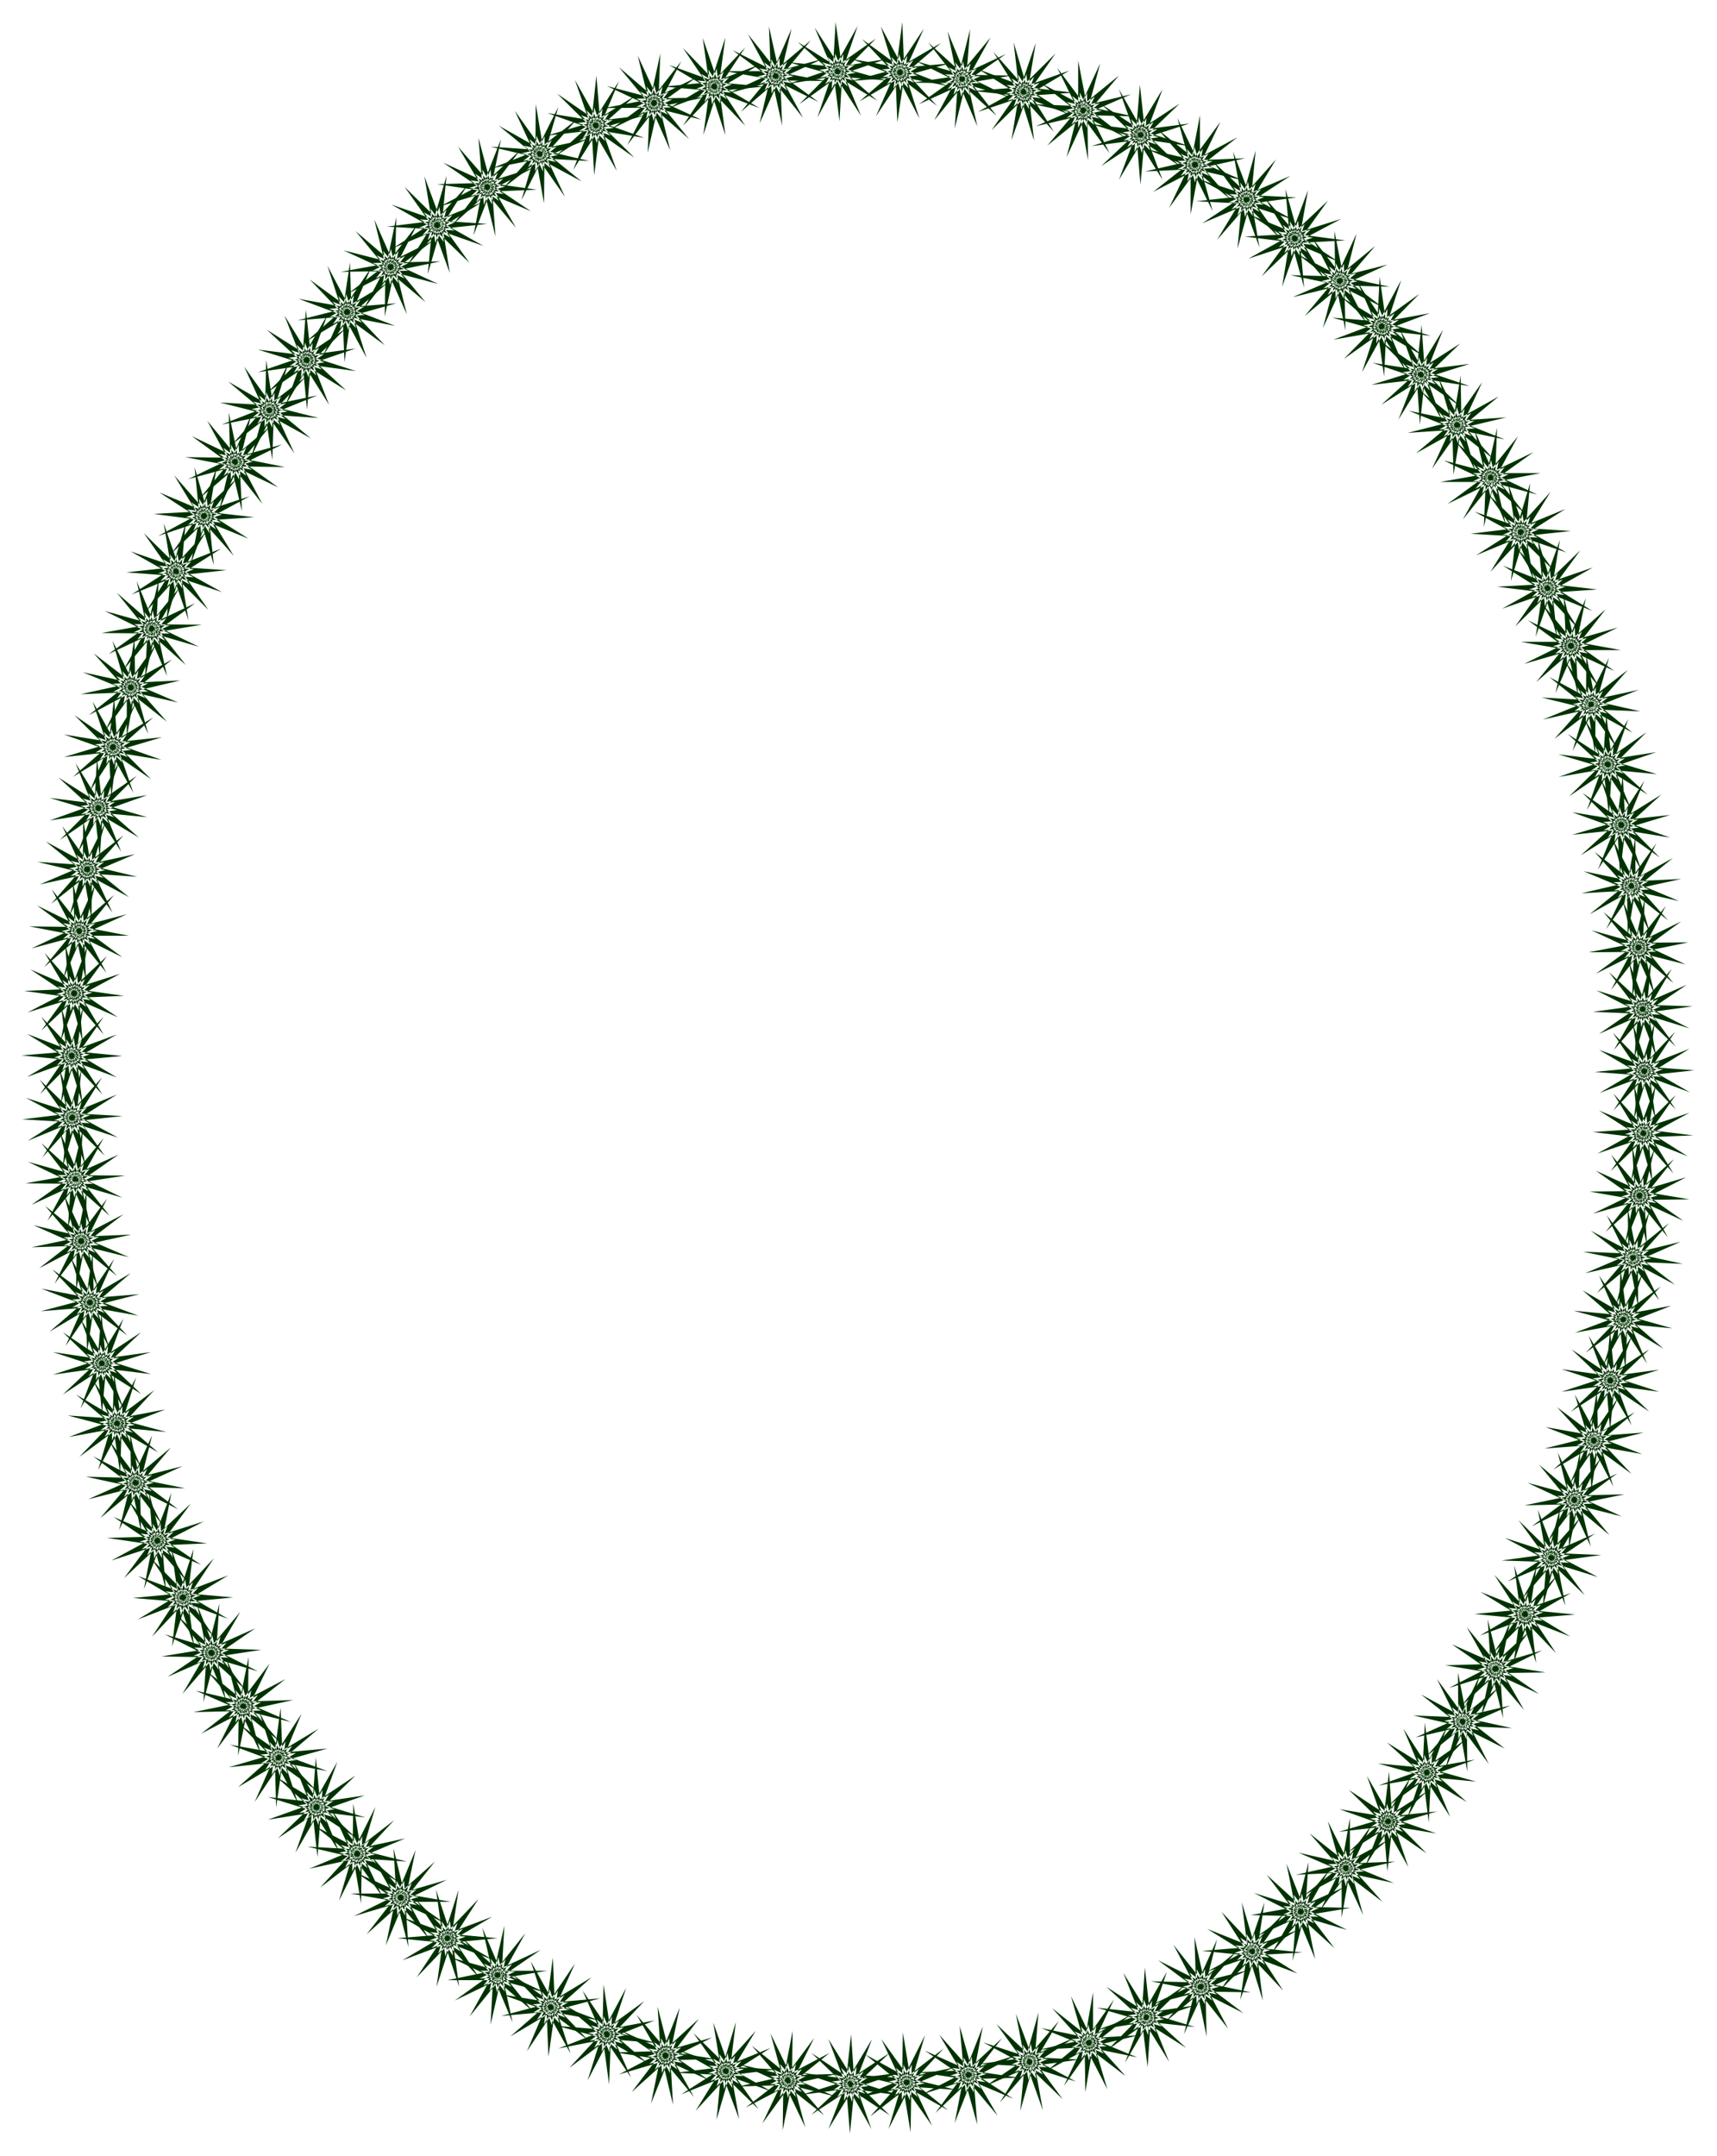 <svg xmlns="http://www.w3.org/2000/svg" width="493.465" height="619.406" fill-rule="evenodd" stroke-linecap="round" preserveAspectRatio="none" viewBox="0 0 3115 3910"><style>.brush1{fill:#003200}.pen1{stroke:none}</style><path d="m1638 3686-2 122 21-45 21-72-55 110 39-32 50-54-97 75 48-12 69-29-120 26 50 10 73 5-119-29 40 30 64 36-95-77 23 44 43 61-52-111 1 50 12 73 2-123-21 46-21 71 55-109-39 31-49 55 97-75-49 12-69 29 120-26-49-10-73-5 118 28-40-30-64-35 95 77-23-45-43-60 52 111-1-50-12-73z" class="pen1 brush1"/><path d="m1741 3674 11 121 17-47 14-73-45 115 35-36 45-58-89 83 47-16 65-35-117 36 50 6 75-2-122-18 43 27 68 29-103-67 27 41 48 57-62-106 5 50 20 72-10-123-17 48-14 72 45-114-36 36-44 60 89-85-47 17-66 34 117-37-49-6-75 3 122 18-43-27-67-30 102 69-27-43-49-55 63 105-6-50-20-71z" class="pen1 brush1"/><path d="m1843 3652 23 120 12-49 6-73-33 118 32-39 38-64-80 93 45-21 62-41-113 48 50 1 74-10-123-6 45 23 71 23-109-58 32 39 53 51-73-99 12 49 25 70-22-121-12 48-7 74 33-117-31 38-39 64 81-93-45 21-62 42 113-49-50-1-74 10 123 6-46-22-70-23 108 58-30-40-54-51 72 99-11-49-26-69z" class="pen1 brush1"/><path d="m1943 3620 33 117 7-49v-75l-21 121 28-42 31-66-70 100 42-26 58-46-107 59 50-5 72-17-123 7 47 18 73 15-114-47 34 36 59 45-81-90 14 48 34 66-35-118-6 50 1 73 20-120-27 42-32 67 71-100-44 25-57 47 108-59-51 5-71 16 122-6-46-18-73-15 114 46-36-36-58-46 82 91-16-47-32-66z" class="pen1 brush1"/><path d="m2038 3578 45 113 2-50-8-73-8 122 24-44 24-70-61 106 41-30 52-51-101 69 50-9 69-24-121 18 49 13 73 8-117-35 38 33 63 40-91-83 21 45 39 63-46-113-2 49 9 74 8-121-23 44-26 69 61-106-40 29-52 53 100-70-49 9-70 25 121-19-48-13-74-8 118 34-39-32-62-40 91 83-21-45-39-63z" class="pen1 brush1"/><path d="m2129 3527 57 108-3-50-16-72 4 122 19-47 18-71-50 111 37-33 48-56-95 78 49-14 67-30-119 30 50 9 74 1-121-25 41 29 67 34-98-74 24 44 46 58-57-108 3 50 15 72-3-122-20 46-18 72 51-112-37 34-48 56 94-79-48 14-67 32 119-31-50-8-74-2 120 24-41-29-66-33 98 73-24-43-46-58z" class="pen1 brush1"/><path d="m2216 3467 66 103-8-49-21-71 15 121 15-48 11-73-40 116 34-37 42-60-86 86 46-17 65-38-116 42 50 3 74-4-122-13 44 25 69 26-104-65 27 42 51 54-67-103 8 50 22 71-15-122-15 47-11 74 40-116-34 37-42 61 86-87-46 19-65 35 116-40-50-4-74 6 122 12-43-24-70-28 105 65-28-42-51-54z" class="pen1 brush1"/><path d="m2298 3400 74 97-11-49-27-68 24 120 11-50 5-73-30 118 31-39 36-64-78 94 45-22 61-42-111 50h50l72-12-122-3 45 22 71 21-109-55 32 39 54 49-74-97 11 49 28 68-24-119-11 48-6 74 31-119-32 40-36 64 79-93-46 21-60 42 112-51h-51l-73 13 123 3-46-21-71-22 109 55-32-39-54-49z" class="pen1 brush1"/><path d="m2376 3325 81 92-15-48-33-66 33 118 7-50v-74l-21 121 28-42 32-66-72 99 44-25 58-47-109 59 51-4 71-16-122 5 47 18 73 16-114-47 34 36 59 45-81-91 15 48 31 67-32-118-7 49v74l21-120-28 42-32 65 72-99-44 26-57 45 107-57-50 4-72 16 124-6-48-18-71-16 112 48-34-37-58-46z" class="pen1 brush1"/><path d="m2447 3246 88 86-18-47-37-64 41 115 4-49-5-74-14 121 25-43 28-68-65 103 42-29 54-49-103 65 49-7 71-21-122 13 48 15 73 12-115-40 36 34 61 42-86-87 17 48 36 64-39-115-5 49 6 74 13-122-26 43-27 69 65-103-41 28-55 50 104-66-50 8-71 21 122-14-48-15-73-12 115 41-36-35-62-41z" class="pen1 brush1"/><path d="m2516 3160 91 82-21-45-40-62 47 112 1-49-9-74-6 122 22-45 24-69-59 106 40-30 52-53-101 71 50-10 69-25-121 22 50 11 73 7-118-33 38 32 63 38-90-81 20 46 40 62-47-113-1 50 9 73 6-123-22 46-23 69 58-107-39 31-52 53 99-71-48 10-70 25 120-21-48-12-73-7 117 33-38-32-63-39z" class="pen1 brush1"/><path d="m2578 3073 95 75-23-44-43-59 54 110-2-51-14-71 1 121 19-46 20-71-52 111 38-33 48-55-95 76 48-13 68-30-120 28 50 10 73 3-118-26 39 30 66 33-96-75 23 44 44 59-55-109 3 50 13 73-1-123-19 46-20 72 52-111-38 33-48 55 96-77-49 13-67 30 119-28-50-9-73-3 119 27-40-30-65-35z" class="pen1 brush1"/><path d="m2634 2982 101 70-26-43-48-58 61 108-5-50-18-72 8 123 18-48 15-72-47 113 37-35 44-59-90 82 47-15 67-33-118 35 50 6 74-1-121-20 42 28 67 31-101-70 26 43 48 56-61-106 5 50 18 71-8-121-17 46-15 72 46-113-36 34-45 59 90-82-47 16-66 34 117-36-50-7-74 2 121 20-41-28-68-30z" class="pen1 brush1"/><path d="m2686 2887 104 64-29-41-50-54 66 102-8-49-22-70 16 121 14-48 11-73-39 116 34-37 42-61-86 88 47-19 64-37-116 41 50 4 74-6-122-12 44 25 69 27-106-64 29 41 51 53-67-101 8 49 23 70-15-122-16 48-10 74 40-116-35 36-41 61 86-87-48 19-63 37 115-42-50-4-75 7 124 12-44-25-69-27z" class="pen1 brush1"/><path d="m2730 2789 110 58-32-38-53-52 72 98-11-49-26-68 22 120 13-49 5-73-31 117 31-38 37-63-80 91 46-21 61-41-112 49h50l73-10-122-5 45 23 71 22-109-57 32 39 53 51-73-99 11 49 27 69-23-120-12 49-6 73 32-118-32 39-37 64 80-93-45 22-62 40 113-48h-50l-74 10 123 4-46-22-71-23z" class="pen1 brush1"/><path d="m2771 2689 111 52-33-37-57-48 78 94-13-49-31-67 30 119 8-49 3-74-25 120 29-41 34-66-75 98 45-25 59-44-111 55 51-2 73-15-122 3 45 19 72 18-111-51 33 38 56 47-78-94 14 49 30 66-29-118-9 49-2 74 25-120-30 41-33 65 74-97-44 25-59 44 110-55-51 2-72 15 123-3-47-19-71-19z" class="pen1 brush1"/><path d="m2804 2588 114 44-35-36-58-44 82 90-15-48-35-65 36 117 6-50-2-74-19 121 27-42 31-67-69 100 43-26 56-47-106 61 50-6 72-18-123 9 47 17 73 13-113-44 34 36 60 44-84-89 17 47 34 65-37-117-6 50 3 75 18-122-28 43-29 66 69-101-43 27-56 48 106-62-50 6-72 18 122-9-47-17-73-13z" class="pen1 brush1"/><path d="m2833 2483 116 38-37-33-61-41 88 84-20-46-37-63 43 115 3-51-7-73-11 122 25-44 26-69-63 104 41-28 53-51-102 67 50-8 70-22-121 16 47 14 74 10-117-38 38 33 61 41-88-85 19 47 37 63-42-114-3 50 6 73 12-121-25 43-26 69 63-105-41 29-54 51 103-67-50 8-70 23 121-17-49-14-72-10z" class="pen1 brush1"/><path d="m2855 2377 118 32-38-32-64-37 92 80-21-46-41-61 49 113v-51l-10-73-5 123 23-46 22-70-58 108 40-31 51-53-99 72 49-10 69-27-120 22 48 12 74 7-118-33 39 32 63 38-92-80 22 45 40 62-48-113-1 51 10 72 5-122-22 45-23 70 58-107-39 31-51 53 98-72-49 10-69 26 121-22-49-11-74-7z" class="pen1 brush1"/><path d="m2872 2270 120 25-41-29-65-34 97 74-24-43-44-59 54 109-2-50-14-72 2 122 19-46 19-71-52 110 38-33 49-55-95 77 48-13 68-30-120 29 50 8 74 3-120-26 40 29 66 35-97-75 24 45 44 58-54-110 2 50 14 73-1-122-21 46-18 71 52-110-38 32-49 57 95-78-48 13-68 29 120-27-49-9-75-3z" class="pen1 brush1"/><path d="m2884 2161 121 21-42-28-68-31 101 71-26-44-47-56 60 106-5-50-17-71 7 122 17-47 17-72-47 113 36-35 46-58-92 82 48-15 66-34-118 35 50 6 74-1-120-20 42 28 67 31-101-71 26 43 47 58-60-108 5 50 17 72-7-122-18 47-15 72 46-113-36 35-45 57 91-81-48 16-66 32 118-33-50-8-74 1z" class="pen1 brush1"/><path d="m2890 2053 123 15-44-26-68-28 103 66-28-42-49-55 64 104-7-50-20-71 12 122 16-47 12-74-42 115 36-36 42-60-87 86 46-18 66-36-117 39 50 5 74-3-122-15 44 26 68 27-103-65 28 41 49 55-64-104 6 49 20 71-11-121-16 47-12 73 40-115-34 36-43 60 88-85-47 17-65 36 116-39-50-5-74 5z" class="pen1 brush1"/><path d="m2893 1944 121 9-43-24-70-25 106 62-30-41-51-52 68 100-9-49-23-69 18 120 13-48 9-73-36 116 32-37 41-62-84 89 47-19 63-39-115 45 50 2 74-8-122-9 44 23 70 26-106-61 29 39 51 53-68-100 9 48 23 71-17-121-14 47-9 74 36-117-32 38-41 62 84-89-46 20-63 37 115-43-51-2-73 7z" class="pen1 brush1"/><path d="m2890 1835 122 5-45-22-71-22 109 56-32-39-54-50 74 97-11-47-27-69 23 119 11-49 7-73-32 118 32-39 37-63-80 93 45-22 62-42-112 49h50l73-10-123-4 46 22 71 22-109-56 31 38 53 51-72-97 11 48 26 68-22-120-12 50-6 73 32-118-32 38-37 64 80-92-46 21-61 42 112-50h-50l-73 10z" class="pen1 brush1"/><path d="m2882 1727 123-1-46-19-72-20 111 52-33-38-56-47 78 94-14-48-29-67 28 118 9-49 3-73-26 119 30-40 34-65-75 95 43-23 60-44-110 54 50-1 73-15-123 1 47 21 71 18-110-52 32 39 56 47-77-95 13 49 30 67-29-119-9 49-3 75 27-120-30 40-35 66 75-97-43 24-60 44 110-55-50 2-73 14z" class="pen1 brush1"/><path d="m2869 1620 123-7-47-18-72-15 112 47-34-37-58-45 81 91-14-48-34-66 34 118 7-50v-73l-20 121 26-43 32-66-70 99 42-25 58-47-107 59 49-5 73-16-123 6 47 18 72 16-112-47 34 36 58 46-81-91 15 47 33 66-34-117-7 49 1 74 20-120-27 42-32 66 70-100-42 26-58 47 107-60-49 5-73 17z" class="pen1 brush1"/><path d="m2852 1514 121-13-47-16-74-12 117 42-37-35-61-42 87 86-18-46-36-65 40 116 4-50-4-73-15 121 26-43 28-68-66 103 42-28 55-50-105 65 51-7 70-21-122 13 48 16 74 12-116-41 36 34 61 43-87-88 18 47 36 65-40-116-3 50 4 73 14-121-26 43-28 69 66-104-42 28-55 50 104-65-49 7-71 21z" class="pen1 brush1"/><path d="m2828 1409 121-21-48-11-74-9 119 35-40-32-62-40 91 83-20-47-40-62 46 114 2-51-9-73-8 123 24-45 24-69-61 106 42-30 52-52-101 70 49-10 70-24-121 19 49 14 73 7-117-35 38 33 62 39-91-83 20 47 41 62-47-113-2 50 9 73 8-123-23 45-25 70 61-107-41 31-52 51 101-69-50 9-70 25z" class="pen1 brush1"/><path d="m2799 1305 120-27-49-9-73-4 119 29-40-31-65-35 95 76-23-44-43-60 53 110-1-50-14-72-1 122 22-46 20-71-55 110 40-32 49-56-97 75 49-12 68-27-120 26 50 10 73 3-119-27 40 30 65 36-95-77 23 44 43 60-52-111 1 50 12 73 1-122-21 46-21 70 55-109-39 32-49 55 97-75-49 12-69 28z" class="pen1 brush1"/><path d="m2765 1204 118-34-49-6h-75l122 21-43-28-66-32 99 72-25-44-47-57 59 108-4-51-17-72 6 123 19-47 15-72-47 112 37-33 46-59-92 81 47-15 67-33-118 34 50 7h74l-121-22 42 29 67 31-100-71 25 43 47 57-59-106 4 49 17 72-6-123-19 48-16 71 48-112-36 34-47 58 92-80-47 14-67 33z" class="pen1 brush1"/><path d="m2725 1104 115-40-50-4-74 4 122 15-42-26-69-27 103 65-28-41-49-55 64 104-6-51-21-70 13 122 15-48 12-73-41 115 34-36 44-60-88 85 47-18 64-36-116 40 51 5 73-5-121-14 43 25 69 28-105-65 28 42 51 55-65-104 7 49 20 71-13-122-15 48-11 73 40-116-35 37-42 60 86-85-46 17-64 36z" class="pen1 brush1"/><path d="m2678 1007 114-47-51-1-73 9 122 7-45-23-70-24 108 59-30-39-53-52 71 100-10-49-25-70 20 121 13-49 7-73-35 117 33-38 39-63-82 91 46-20 63-40-114 47 50 1 74-8-123-8 45 23 70 24-107-60 30 40 53 52-71-99 9 48 26 69-20-120-13 49-8 73 35-117-33 37-39 63 83-90-46 20-63 40z" class="pen1 brush1"/><path d="m2626 914 111-54-50 1-74 13h123l-45-20-72-19 111 53-33-38-56-49 76 96-12-49-30-68 29 120 9-49 3-75-27 120 30-40 35-65-77 95 45-23 60-43-110 53 50-1 73-14h-123l47 20 70 19-110-52 33 38 55 49-76-95 13 47 28 68-27-118-10 49-3 73 27-119-29 40-36 65 76-95-44 23-60 44z" class="pen1 brush1"/><path d="m2569 822 106-59-50 4-71 18 122-8-47-17-73-15 114 46-35-36-58-46 82 92-16-49-33-66 35 118 6-50-1-73-20 120 28-41 31-67-70 99 42-25 58-48-108 60 50-5 72-17-122 8 47 17 72 15-113-45 35 35 58 46-82-91 16 47 33 66-34-117-8 49 2 74 20-120-28 42-31 67 71-101-44 26-56 47z" class="pen1 brush1"/><path d="m2506 734 103-65-50 7-71 22 122-14-48-15-72-11 115 39-36-34-62-42 87 87-18-47-36-63 41 114 3-50-5-73-13 122 25-44 27-69-64 104 42-28 53-51-103 66 50-7 70-22-122 15 49 14 73 11-116-39 38 34 60 41-88-85 19 46 37 65-42-115-3 50 5 73 13-122-25 44-27 69 64-104-41 28-54 49z" class="pen1 brush1"/><path d="m2438 651 100-71-50 10-69 26 121-21-49-13-74-6 118 33-38-32-63-38 92 81-22-46-41-62 49 112 1-50-10-72-6 121 22-44 23-71-58 108 40-31 51-52-99 71 49-10 69-26-121 22 50 11 73 8-118-34 39 33 64 37-93-80 21 45 41 62-48-113-1 51 10 73 6-123-23 45-23 70 59-107-40 30-52 53z" class="pen1 brush1"/><path d="m2367 573 94-78-49 15-67 29 118-29-49-9-73-2 120 25-41-29-66-34 97 74-24-44-45-58 56 109-3-51-14-72 2 123 20-47 18-71-52 111 38-33 48-56-94 77 48-12 68-31-120 30 49 8 75 2-120-25 41 29 66 33-97-74 23 45 45 58-56-109 3 50 15 72-3-121-19 45-19 72 51-111-37 33-47 56z" class="pen1 brush1"/><path d="m2289 501 89-85-48 17-65 36 117-38-50-6-74 4 122 15-43-26-68-28 102 67-27-42-49-56 63 105-6-50-20-71 11 122 17-47 13-73-43 114 36-35 43-60-89 84 47-16 66-35-117 37 50 6 75-4-123-16 43 26 68 29-102-67 27 42 49 56-63-105 6 49 20 72-11-122-17 47-12 73 41-114-34 35-44 60z" class="pen1 brush1"/><path d="m2208 435 80-92-45 21-62 41 113-48h-50l-74 8 123 6-44-22-71-23 107 58-30-40-54-51 72 99-10-49-26-68 22 119 12-48 7-73-33 118 32-39 38-63-81 91 46-21 61-40-112 48 50 1 73-10-122-6 44 23 71 23-108-59 31 40 53 52-71-100 10 49 25 69-21-120-12 49-7 73 33-118-32 39-38 63z" class="pen1 brush1"/><path d="m2121 377 72-99-44 25-57 45 108-56-49 2-74 17 124-6-48-18-71-16 112 48-34-37-58-46 81 93-15-48-32-67 32 117 9-49v-73l-23 120 28-41 32-67-72 98 44-24 59-46-109 58 50-4 73-16-123 5 46 18 73 17-113-48 34 36 57 47-80-92 15 48 32 65-33-117-7 49v74l22-119-29 40-32 67z" class="pen1 brush1"/><path d="m2030 326 63-105-41 29-54 51 102-67-49 9-71 22 122-16-49-15-73-9 118 37-39-33-61-40 89 84-20-46-37-65 42 116 4-50-8-74-10 122 25-44 26-70-64 105 42-28 53-51-102 67 49-8 71-23-122 16 48 14 74 11-117-38 37 33 62 41-88-85 18 47 39 63-43-114-3 50 6 73 11-121-24 43-26 69z" class="pen1 brush1"/><path d="m1935 285 51-110-38 32-48 57 95-77-49 13-67 29 120-28-51-9-73-3 120 26-41-29-65-35 97 76-24-45-44-59 54 109-2-50-14-72v122l21-46 19-71-52 111 38-32 48-57-95 77 48-13 69-30-120 29 49 9 75 2-121-26 41 30 65 34-96-75 24 44 44 60-54-110 2 50 13 73-2-123-19 46-18 71z" class="pen1 brush1"/><path d="m1835 254 41-115-35 37-42 60 87-86-47 17-65 36 116-39-49-5-75 6 122 13-43-26-69-26 103 65-28-42-49-55 65 104-7-50-21-71 14 122 14-48 12-73-40 116 34-37 42-60-87 86 48-17 64-38-115 41 49 4 74-5-122-14 43 26 69 27-103-65 27 42 50 55-65-104 7 49 22 71-14-121-15 47-12 73z" class="pen1 brush1"/><path d="m1732 233 29-118-31 38-35 65 77-94-44 22-61 43 112-51-50 1-74 11 123 1-46-20-70-20 109 54-32-38-55-50 76 97-13-49-28-68 25 119 10-48 6-75-30 119 31-39 36-65-78 94 45-22 61-42-111 52 50-1 72-12-122-2 46 20 71 21-110-54 32 38 55 50-75-97 11 48 29 68-26-118-10 48-5 74z" class="pen1 brush1"/><path d="m1628 222 18-121-27 42-30 68 68-102-42 27-56 48 106-62-50 6-71 19 121-10-47-17-73-13 114 43-35-35-60-44 84 89-15-47-35-65 36 117 6-50-3-75-16 121 25-42 30-67-67 101 41-26 57-49-106 62 50-5 72-20-123 11 47 16 73 14-114-44 36 36 58 44-83-89 17 47 34 65-37-117-6 50 3 74z" class="pen1 brush1"/><path d="m1523 220 7-122-23 44-24 71 59-108-39 31-53 53 101-72-50 11-70 24 122-20-49-12-73-7 117 33-39-31-62-39 91 81-20-45-40-62 47 111 1-49-10-72-7 121 23-44 24-70-59 106 40-30 52-53-101 71 50-10 70-24-122 20 49 13 74 6-118-33 39 32 62 38-91-80 21 45 40 62-47-113-1 50 9 73z" class="pen1 brush1"/><path d="m1419 228-5-123-19 47-17 72 50-112-37 34-47 57 93-80-48 15-67 31 118-31-49-9h-75l121 22-42-27-66-33 99 73-25-44-46-58 58 108-4-50-16-72 5 122 19-46 17-72-49 112 37-34 47-57-93 79 47-14 67-31-118 32 49 7 75 1-121-23 42 28 66 33-99-72 25 43 46 58-58-107 4 48 16 73z" class="pen1 brush1"/><path d="m1316 245-16-121-14 48-10 73 37-116-33 37-41 62 84-88-46 19-63 37 114-43-49-3-75 7 123 11-44-25-69-25 105 62-29-40-51-53 68 101-8-49-24-70 17 121 14-49 10-73-38 117 33-37 41-62-84 89 46-20 64-38-115 44 50 3 74-7-122-11 44 24 69 26-106-62 29 41 51 53-67-102 8 49 23 70z" class="pen1 brush1"/><path d="m1216 273-29-119-9 49-3 74 27-120-30 41-34 65 75-97-45 25-59 43 111-54-51 2-73 14 122-1-45-20-72-19 111 52-33-38-56-48 78 94-13-48-31-67 29 119 9-49 3-74-26 119 30-40 34-65-75 96 43-24 60-43-110 54 50-2 73-15-123 2 47 20 71 18-111-51 33 37 56 49-77-95 13 48 30 68z" class="pen1 brush1"/><path d="m1119 310-41-115-4 50 4 73 15-121-26 42-27 69 65-103-42 28-54 49 103-65-49 8-71 21 122-14-48-15-73-12 115 41-36-34-61-42 87 86-19-47-36-64 40 115 5-49-6-74-13 121 25-42 29-69-66 104 41-29 55-49-103 65 49-8 71-21-122 14 48 15 73 12-115-41 36 34 61 43-87-86 18 46 37 64z" class="pen1 brush1"/><path d="m1025 357-52-111 1 50 13 73 1-122-21 45-21 71 55-109-39 32-49 55 97-75-49 12-68 27 120-24-50-10-73-5 119 28-40-30-64-36 94 77-23-45-42-59 51 110-1-51-12-71-1 122 21-45 21-72-55 109 39-31 49-55-97 75 49-11 69-29-121 26 50 10 73 4-119-28 40 30 65 35-95-77 23 45 42 60z" class="pen1 brush1"/><path d="m936 413-61-106 6 50 18 72-9-122-17 47-14 73 44-114-36 35-45 59 91-83-48 15-66 35 118-36-51-6-73 2 121 18-42-26-68-31 101 69-26-43-48-55 62 105-6-50-19-71 10 122 16-47 15-73-45 115 36-37 44-58-90 84 48-17 66-35-117 37 50 6 73-3-121-17 42 27 68 29-101-68 27 42 47 56z" class="pen1 brush1"/><path d="m852 477-71-99 10 49 25 68-19-120-14 49-7 73 34-117-32 38-39 63 82-91-46 20-62 40 113-47-50-1-74 9 123 7-46-23-69-24 107 60-30-40-53-52 71 100-9-49-26-70 20 121 13-49 7-73-34 117 33-38 39-62-82 91 45-21 63-39-114 46 50 1 74-8-122-8 44 23 71 25-108-61 30 41 53 51z" class="pen1 brush1"/><path d="m772 548-77-93 13 48 30 67-29-119-10 49-1 74 25-119-29 40-34 65 75-96-45 24-58 44 109-55-51 3-72 13 123-2-47-19-71-18 111 51-33-38-56-48 78 95-14-48-30-68 29 119 9-50 2-73-25 120 29-41 34-66-75 98 45-24 59-45-110 55 51-2 72-15-123 3 47 19 72 19-112-52 33 38 56 47z" class="pen1 brush1"/><path d="m698 626-84-89 16 47 35 65-37-116-6 49 3 75 17-122-26 43-30 67 68-101-42 26-56 49 105-63-50 7-71 18 122-10-47-16-73-13 115 43-36-35-59-43 84 88-17-47-35-66 38 117 5-50-2-73-18 120 27-42 29-68-69 102 44-27 55-48-105 62 50-5 71-20-122 10 48 17 72 14-114-44 35 35 60 44z" class="pen1 brush1"/><path d="m628 708-90-83 20 47 39 62-44-113-3 49 7 73 10-121-24 44-25 69 61-105-41 29-52 52 102-69-50 9-70 24 121-18-48-14-73-9 116 36-38-33-62-39 90 83-20-47-38-62 44 113 3-49-8-74-9 123 23-45 25-69-61 105 41-28 53-52-102 68 50-8 70-24-122 17 49 14 74 10-118-38 37 34 63 39z" class="pen1 brush1"/><path d="m564 795-94-78 22 45 42 60-51-111v51l11 72 4-122-22 45-20 71 54-109-39 31-49 55 97-74-48 12-69 27 120-24-50-12-73-4 119 30-40-31-64-37 94 79-22-46-43-60 51 111v-50l-11-73-3 122 21-45 22-71-56 110 39-33 49-53-97 74 49-12 69-28-120 25 49 11 73 5-119-30 40 31 65 36z" class="pen1 brush1"/><path d="m505 884-100-72 25 44 46 58-57-108 3 50 17 71-6-121-18 46-17 72 49-113-37 35-47 57 94-80-49 14-67 32 118-32-49-7-74-1 121 23-42-29-67-32 99 72-24-43-47-57 58 107-4-50-15-72 4 122 19-47 18-71-50 111 37-33 47-57-93 79 48-13 67-33-119 33 50 7 74 1-120-24 41 29 67 32z" class="pen1 brush1"/><path d="m451 977-104-66 28 42 49 55-63-104 6 49 21 72-13-122-15 47-14 73 42-114-34 35-43 60 88-85-47 18-65 35 116-39-50-5-74 4 122 16-43-26-69-29 103 67-27-42-49-56 64 105-7-50-20-70 12 121 16-47 12-73-42 115 35-37 44-59-89 85 47-17 65-35-116 38 51 5 73-5-122-14 43 25 69 28z" class="pen1 brush1"/><path d="m403 1074-108-60 31 40 52 52-70-101 10 50 24 70-20-121-13 48-7 74 34-118-32 38-39 63 82-91-46 20-62 40 113-46-50-2-73 8 122 9-44-23-70-24 107 60-30-41-53-52 70 100-10-49-24-69 20 120 13-48 7-73-34 116 33-38 38-62-83 90 47-19 63-40-114 45 50 2 74-8-123-8 44 24 71 24z" class="pen1 brush1"/><path d="m361 1173-111-54 32 38 55 49-75-96 12 49 29 67-26-119-10 50-4 74 27-120-30 40-36 64 78-94-45 22-60 43 111-52-51 1-73 13 124 1-46-21-72-20 110 54-32-38-56-49 77 95-13-48-28-68 26 119 10-48 4-74-28 118 29-39 37-65-77 95 45-22 60-44-112 53 51-2 73-12-123-1 46 20 72 21z" class="pen1 brush1"/><path d="m323 1274-112-48 34 37 58 46-81-92 15 48 32 66-33-117-6 49v74l21-121-28 42-32 67 72-100-44 26-58 46 108-58-50 4-73 16 123-5-46-19-73-16 114 47-34-35-60-46 82 91-15-48-33-66 34 117 7-48-1-74-20 120 28-42 31-67-71 99 43-24 57-47-107 59 50-4 72-17-123 6 48 18 71 16z" class="pen1 brush1"/><path d="m293 1378-116-41 36 34 61 42-86-86 18 46 36 65-40-116-4 50 4 74 15-122-26 43-28 68 67-103-42 28-56 49 105-64-51 7-70 21 122-13-48-16-74-12 116 41-36-34-61-42 87 86-18-46-36-65 39 116 5-50-5-73-14 121 25-43 28-68-65 103 42-28 55-49-105 64 50-7 71-21-122 13 48 16 73 12z" class="pen1 brush1"/><path d="m267 1482-117-34 38 33 64 38-92-81 21 46 39 61-46-113-1 50 8 74 8-123-23 45-25 69 60-106-40 30-52 52 100-69-49 9-70 25 122-19-49-13-73-9 117 35-38-32-63-40 91 83-21-46-39-63 46 114 1-50-8-73-7 121 23-44 24-70-60 107 40-30 52-52-101 70 50-10 70-25-121 20 48 13 73 7z" class="pen1 brush1"/><path d="m249 1590-121-29 41 31 65 35-95-77 22 45 43 60-52-111 1 50 13 73 1-122-21 45-20 71 54-110-39 33-48 55 96-76-49 12-68 29 119-26-49-10-74-5 120 29-41-31-64-35 95 77-22-44-43-61 51 110-1-49-12-73-1 122 20-45 21-71-54 109 38-31 49-55-96 74 49-11 68-29-120 26 49 10 75 5z" class="pen1 brush1"/><path d="m234 1697-120-23 41 29 67 33-99-73 24 44 46 57-57-107 4 50 16 71-5-121-19 46-17 72 49-113-37 35-47 57 93-80-48 14-68 32 120-32-50-7-74-1 120 23-41-29-65-32 98 72-25-43-46-58 57 108-3-50-16-72 5 122 19-47 17-71-50 111 37-33 47-58-93 80 48-14 68-31-119 31 49 8h74z" class="pen1 brush1"/><path d="m225 1806-121-17 42 26 68 30-101-68 26 42 49 57-62-106 5 50 19 70-10-121-16 47-14 72 44-113-36 35-43 59 88-83-47 16-66 34 118-36-51-6-73 3 121 17-43-27-67-29 102 68-28-43-48-55 62 105-5-50-20-71 10 122 18-48 13-72-43 114 35-35 43-59-89 83 48-16 65-35-116 37 49 6 74-3z" class="pen1 brush1"/><path d="m222 1915-123-12 43 25 70 26-105-63 29 41 50 53-66-101 8 49 22 70-16-121-14 48-10 72 38-116-33 37-42 61 85-86-46 18-63 37 114-41-50-4-74 6 122 12-44-25-68-26 105 64-29-42-50-53 65 102-7-49-22-71 15 122 14-48 11-74-38 116 33-37 42-61-85 88 46-19 63-37-114 42 49 4 75-7z" class="pen1 brush1"/><path d="m222 2024-123-7 45 23 70 23-107-58 30 39 53 52-71-100 10 49 26 69-21-121-13 50-7 73 34-118-32 39-39 62 81-91-45 21-63 40 114-47-50-1-74 9 123 7-45-23-71-23 109 58-31-39-53-52 70 99-9-49-25-69 20 120 12-48 8-72-33 116 31-38 39-63-81 91 45-20 63-40-114 47h50l74-8z" class="pen1 brush1"/><path d="m227 2132-123-1 46 20 72 21-110-54 31 37 56 50-76-96 12 49 29 67-26-119-10 49-5 74 29-119-31 39-35 65 77-95-45 23-61 43 113-52h-51l-73 13 123 1-46-20-72-20 110 53-32-38-54-49 75 97-12-50-29-67 26 119 11-49 4-74-29 119 31-39 36-65-78 95 45-23 60-42-111 50 51-1 72-11z" class="pen1 brush1"/><path d="m238 2239-123 5 46 18 73 18-113-49 34 37 57 46-80-92 15 47 31 67-31-118-8 49-1 74 23-120-29 41-33 66 74-98-44 25-58 45 109-57-51 4-72 15 123-4-47-19-72-17 112 50-33-38-58-47 80 94-15-49-31-66 31 118 9-50 1-74-24 121 29-42 32-65-73 98 44-25 59-45-109 57 50-4 73-16z" class="pen1 brush1"/><path d="m253 2347-123 10 48 16 73 13-115-43 36 35 59 44-84-89 17 47 35 66-38-117-5 50 2 73 18-120-27 41-30 68 69-101-42 27-56 48 104-62-48 6-72 19 122-10-48-17-73-14 115 44-35-35-60-44 84 89-17-47-34-65 37 116 5-50-2-73-17 120 26-42 30-67-68 101 42-27 56-48-106 62 51-6 71-18z" class="pen1 brush1"/><path d="m274 2452-122 17 48 14 74 9-117-37 37 34 62 39-88-84 18 46 38 64-42-115-4 51 7 73 11-122-24 44-26 69 63-105-41 29-54 51 102-67-49 8-71 23 122-17-48-13-74-11 116 38-37-33-61-41 88 85-19-47-37-63 42 114 3-50-7-73-10 121 25-44 25-68-63 105 41-29 54-51-102 67 49-9 71-22z" class="pen1 brush1"/><path d="m300 2556-121 23 50 11 73 7-119-32 40 32 64 37-93-80 21 46 41 61-49-113v51l11 73 4-122-23 45-21 71 57-109-39 31-52 54 99-73-49 11-69 26 120-22-48-12-74-5 118 31-39-31-64-38 93 79-22-45-40-60 49 111v-51l-11-72-4 121 22-44 22-70-57 108 40-31 50-54-98 73 49-11 69-27z" class="pen1 brush1"/><path d="m331 2659-119 30 51 8 73 2-120-24 41 29 66 33-98-74 25 44 44 58-55-108 2 49 15 72-3-121-19 45-18 73 51-111-37 32-48 57 94-78-49 14-67 30 119-30-49-9-74-2 120 26-41-29-66-34 98 74-25-44-44-59 55 109-2-50-15-72 3 122 19-46 18-72-51 112 38-34 47-56-94 79 49-15 66-30z" class="pen1 brush1"/><path d="m370 2759-117 37 50 6 73-3-121-18 43 28 67 29-101-69 26 43 49 56-62-105 5 49 19 71-10-121-16 47-14 73 43-115-35 36-44 59 90-84-48 17-65 35 117-38-50-5-75 2 123 18-43-27-68-29 102 69-27-43-48-56 61 105-5-49-19-72 10 122 17-48 14-72-44 114 35-35 44-59-89 83 47-17 66-34z" class="pen1 brush1"/><path d="m414 2857-115 44 51 3 73-7-123-11 45 24 69 26-106-62 29 41 51 53-68-101 9 49 23 69-16-121-15 49-9 73 38-117-34 38-40 61 84-89-47 20-63 38 114-44-50-2-73 7 122 10-44-24-69-26 105 62-29-41-51-52 68 102-8-50-24-70 17 121 14-47 9-74-37 116 33-37 41-62-84 89 46-19 64-39z" class="pen1 brush1"/><path d="m463 2953-112 50h51l72-11-122-4 45 22 71 21-109-55 32 39 54 49-74-97 11 49 28 68-25-119-11 48-5 74 31-119-31 39-38 65 80-93-46 21-61 41 112-49h-50l-73 12 122 2-45-21-71-21 109 55-31-38-55-51 75 98-12-49-27-68 24 119 11-48 5-74-30 118 31-39 37-64-79 94 45-22 61-42z" class="pen1 brush1"/><path d="m518 3045-109 57 50-3 73-16-123 4 47 18 72 18-113-49 34 37 58 47-80-93 14 48 32 67-32-119-8 50-1 73 24-119-29 40-33 66 74-97-44 24-59 46 109-57-50 3-73 15 123-3-47-19-72-17 113 49-34-37-58-47 81 93-16-48-30-67 30 118 9-49 1-73-24 119 30-41 32-66-74 98 44-24 59-46z" class="pen1 brush1"/><path d="m578 3135-105 63 50-7 71-20-122 11 48 16 74 14-116-43 36 35 60 43-85-88 17 47 35 65-38-116-4 50 2 73 17-120-26 42-30 68 68-102-43 26-55 49 105-62-50 5-72 21 123-13-48-15-73-13 116 43-36-36-60-42 85 88-17-47-35-66 38 117 4-50-3-74-16 122 26-43 28-68-66 102 42-28 55-47z" class="pen1 brush1"/><path d="m645 3220-102 68 50-8 69-24-121 18 48 13 74 9-117-35 38 32 62 40-90-84 20 47 39 62-45-113-2 50 8 73 9-122-24 44-25 70 61-106-40 29-53 51 101-68-49 9-70 25 121-19-48-14-73-8 117 36-38-34-63-38 91 82-21-46-39-62 45 113 2-49-7-74-9 122 23-45 25-69-61 107 41-31 53-51z" class="pen1 brush1"/><path d="m715 3301-97 75 48-13 69-29-120 26 49 11 74 5-120-30 41 31 64 36-95-78 23 45 43 60-52-110 1 50 12 72 2-122-21 46-21 71 55-110-40 32-49 54 97-74-48 11-69 29 120-26-49-10-74-4 120 28-41-31-65-34 95 76-22-44-43-61 52 112-1-50-12-74-2 123 21-45 21-72-55 110 39-32 50-54z" class="pen1 brush1"/><path d="m789 3376-91 81 47-16 66-32-117 34 49 6h75l-121-21 42 28 67 31-101-71 26 44 47 56-59-106 4 50 18 71-8-121-18 46-15 72 47-113-36 34-46 59 91-82-47 16-67 33 118-35-50-6h-74l121 21-42-28-67-30 100 70-25-44-48-56 60 107-4-51-17-71 7 122 18-47 15-72-47 113 36-34 46-58z" class="pen1 brush1"/><path d="m868 3444-85 89 47-20 63-37-114 43 50 3 74-7-123-11 45 24 69 26-106-62 30 41 51 53-68-102 9 50 23 69-17-120-14 48-10 72 38-116-33 37-41 62 84-88-46 19-64 38 115-43-50-3-74 6 122 12-44-25-69-25 106 62-30-41-51-53 67 102-8-50-23-70 17 121 13-48 11-73-37 116 33-37 40-62z" class="pen1 brush1"/><path d="m953 3506-76 95 43-23 61-42-111 52 50-2 73-12H871l46 20 71 19-110-52 32 38 56 48-76-95 12 49 28 67-26-119-10 49-4 74 27-119-29 39-36 65 77-95-44 23-60 43 110-53-50 1-73 15h122l-45-21-71-20 110 53-33-38-55-49 76 96-12-48-29-68 27 118 9-49 4-73-27 119 29-40 36-65z" class="pen1 brush1"/><path d="m1043 3561-69 102 43-27 56-50-106 64 50-7 72-19-123 11 48 16 73 13-115-43 36 35 59 44-84-88 16 47 36 65-38-117-5 50 3 73 17-120-27 42-29 68 68-102-43 27-55 48 105-62-50 6-72 19 123-11-48-16-73-12 115 42-36-35-60-43 85 88-16-47-36-65 38 116 5-49-3-74-16 121 26-43 30-67z" class="pen1 brush1"/><path d="m1136 3605-58 109 40-31 51-54-99 72 50-10 68-27-121 23 50 12 73 6-118-32 39 32 63 36-92-79 22 45 41 61-50-112v50l10 74 5-123-22 46-22 70 57-109-40 32-50 54 99-74-50 12-69 27 121-24-49-11-74-6 119 32-40-32-64-37 94 80-22-46-41-61 49 112v-50l-11-73-3 122 21-46 23-70z" class="pen1 brush1"/><path d="m1233 3641-45 113 36-35 44-58-90 82 48-15 66-33-118 34 50 7 74-2-122-19 44 27 67 31-101-70 26 43 47 57-60-107 5 50 17 71-7-121-18 46-15 73 46-114-37 35-44 58 90-81-48 15-65 34 118-35-51-7-74 2 122 19-43-27-67-31 101 70-26-43-48-56 61 106-5-50-18-71 8 121 17-46 15-73z" class="pen1 brush1"/><path d="m1335 3667-35 117 33-38 38-63-82 91 46-20 63-40-113 46 50 2 73-9-122-7 44 22 70 25-107-60 30 40 53 52-71-100 10 49 26 69-21-120-13 48-7 73 34-116-33 37-39 63 83-90-46 20-63 40 114-46-50-2-74 9 123 6-45-22-70-24 107 60-30-40-53-52 71 100-10-49-25-70 20 121 12-49 9-73z" class="pen1 brush1"/><path d="m1438 3683-23 120 29-41 33-66-73 98 44-25 57-46-108 57 51-3 71-16-122 4 47 19 71 18-112-49 34 37 58 46-80-93 14 48 32 67-32-119-8 51-1 73 24-120-29 41-32 67 72-99-44 25-58 45 109-57-51 3-72 16 123-4-47-19-72-17 112 50-34-38-57-46 80 93-14-49-32-66 32 117 7-49 1-73z" class="pen1 brush1"/><path d="m1544 3689-13 121 25-44 26-68-63 105 41-29 54-51-102 67 49-7 71-24-123 16 49 15 74 10-118-38 38 33 62 41-88-86 19 47 36 64-41-115-4 50 6 73 12-121-24 43-27 70 64-105-42 29-53 50 102-67-49 9-71 22 122-16-48-14-74-10 116 38-37-33-61-41 88 84-18-46-39-63 43 114 3-50-5-73z" class="pen1 brush1"/></svg>
